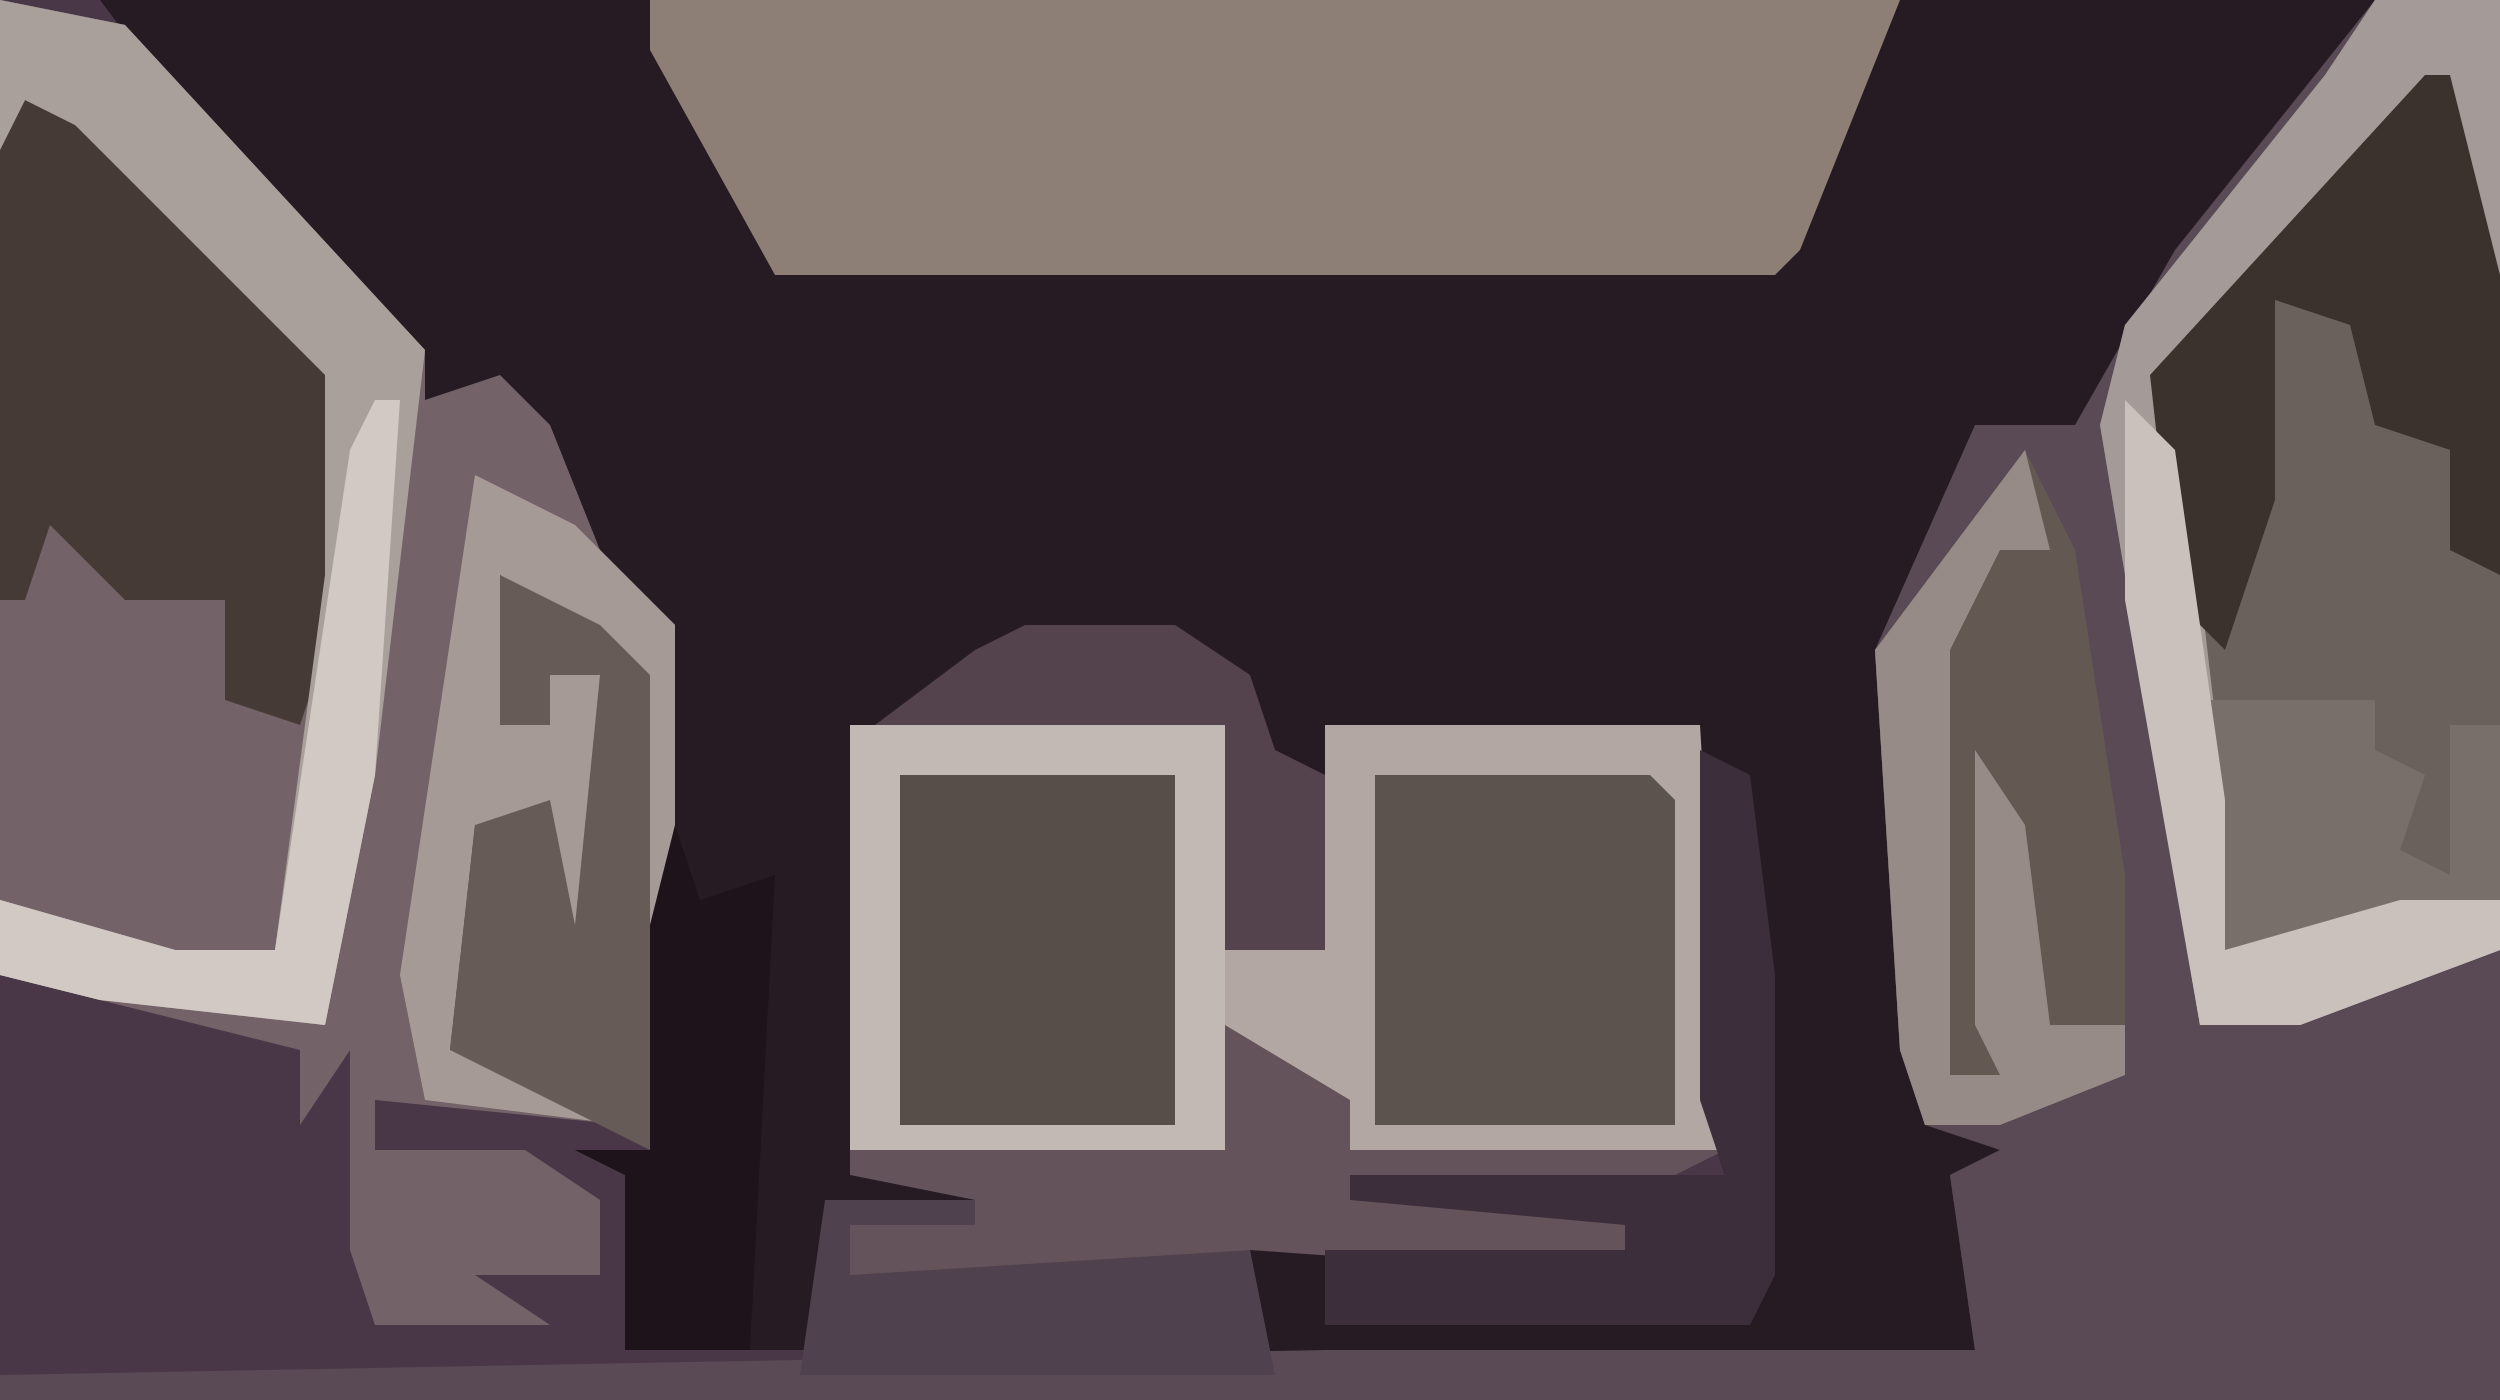 <?xml version="1.0" encoding="UTF-8"?>
<svg version="1.1" xmlns="http://www.w3.org/2000/svg" width="100" height="56">
<path d="M0,0 L100,0 L100,56 L0,56 Z " fill="#493747" transform="translate(0,0)"/>
<path d="M0,0 L91,0 L89,4 L81,14 L80,19 L79,17 L75,18 L72,26 L73,45 L78,45 L74,47 L75,54 L47,55 L46,54 L46,49 L61,50 L61,49 L50,48 L50,47 L65,47 L64,44 L64,29 L49,29 L49,38 L45,38 L45,29 L30,29 L30,47 L45,47 L45,48 L29,48 L30,54 L21,54 L21,47 L19,46 L22,46 L22,25 L18,21 L16,16 L13,16 L6,8 Z " fill="#271B23" transform="translate(4,0)"/>
<path d="M0,0 L5,0 L5,56 L-95,56 L-95,55 L-42,54 L-16,54 L-17,47 L-15,46 L-18,45 L-19,42 L-20,26 L-16,17 L-12,17 L-8,10 Z " fill="#594A55" transform="translate(95,0)"/>
<path d="M0,0 L5,1 L17,14 L17,16 L20,15 L22,17 L24,22 L27,25 L27,37 L26,43 L25,43 L25,27 L20,23 L20,29 L22,29 L22,27 L24,27 L24,38 L22,37 L21,33 L19,33 L18,42 L23,43 L25,45 L15,44 L15,46 L21,46 L24,48 L24,51 L19,51 L22,53 L15,53 L14,50 L14,42 L12,45 L12,42 L0,39 Z " fill="#736368" transform="translate(0,0)"/>
<path d="M0,0 L15,0 L15,9 L19,9 L19,0 L34,0 L35,17 L20,17 L16,13 L15,17 L0,17 Z " fill="#B3A7A3" transform="translate(34,29)"/>
<path d="M0,0 L50,0 L46,10 L45,11 L5,11 L0,2 Z " fill="#8D7E76" transform="translate(26,0)"/>
<path d="M0,0 L5,0 L5,38 L-3,41 L-7,41 L-11,17 L-10,13 L-2,3 Z " fill="#6A615D" transform="translate(95,0)"/>
<path d="M0,0 L4,2 L13,11 L13,19 L11,25 L8,24 L8,20 L4,20 L1,17 L0,20 L-1,20 L-1,2 Z " fill="#453A36" transform="translate(1,4)"/>
<path d="M0,0 L2,4 L4,17 L4,25 L-1,27 L-4,27 L-5,24 L-6,8 Z " fill="#645853" transform="translate(81,18)"/>
<path d="M0,0 L11,0 L12,1 L12,14 L0,14 Z " fill="#5D534E" transform="translate(55,31)"/>
<path d="M0,0 L11,0 L11,14 L0,14 Z " fill="#584E49" transform="translate(36,31)"/>
<path d="M0,0 L5,1 L17,14 L15,31 L13,41 L4,40 L0,39 L0,36 L7,38 L11,38 L13,23 L13,15 L3,5 L1,4 L0,6 Z " fill="#A99F9B" transform="translate(0,0)"/>
<path d="M0,0 L5,0 L5,11 L3,8 L2,4 L-8,15 L-6,32 L-6,38 L1,36 L5,36 L5,38 L-3,41 L-7,41 L-11,17 L-10,13 L-2,3 Z " fill="#A49A97" transform="translate(95,0)"/>
<path d="M0,0 L5,3 L5,5 L20,5 L16,7 L18,9 L15,10 L1,9 L0,10 L-15,10 L-15,8 L-10,7 L-15,6 L-15,5 L0,5 Z " fill="#65535B" transform="translate(49,41)"/>
<path d="M0,0 L1,0 L3,8 L3,20 L1,19 L1,15 L-2,14 L-3,10 L-6,9 L-6,17 L-8,23 L-10,21 L-11,12 Z " fill="#3B312D" transform="translate(97,3)"/>
<path d="M0,0 L4,2 L8,6 L8,18 L7,24 L6,24 L6,8 L1,4 L1,10 L3,10 L3,8 L5,8 L5,19 L3,18 L2,14 L0,14 L-1,23 L4,24 L6,26 L-2,25 L-3,20 Z " fill="#A69A96" transform="translate(19,19)"/>
<path d="M0,0 L2,1 L3,9 L3,21 L2,23 L-15,23 L-15,20 L-3,20 L-3,19 L-14,18 L-14,17 L1,17 L0,14 Z " fill="#3C2E3A" transform="translate(68,30)"/>
<path d="M0,0 L15,0 L15,17 L0,17 Z M2,2 L2,16 L13,16 L13,2 Z " fill="#C2B8B4" transform="translate(34,29)"/>
<path d="M0,0 L1,4 L-1,4 L-3,8 L-3,25 L-1,25 L-2,23 L-2,12 L0,15 L1,23 L4,23 L4,25 L-1,27 L-4,27 L-5,24 L-6,8 Z " fill="#978B88" transform="translate(81,18)"/>
<path d="M0,0 L4,2 L6,4 L6,23 L4,22 L-2,19 L-1,10 L2,9 L3,14 L4,4 L2,4 L2,6 L0,6 Z " fill="#665B56" transform="translate(20,23)"/>
<path d="M0,0 L1,3 L4,2 L3,21 L-2,21 L-2,14 L-4,13 L-1,13 L-1,4 Z " fill="#1E121B" transform="translate(27,33)"/>
<path d="M0,0 L7,0 L7,2 L9,3 L8,6 L10,7 L10,1 L12,1 L12,8 L5,10 L1,10 Z " fill="#786E6A" transform="translate(88,28)"/>
<path d="M0,0 L6,0 L6,1 L1,1 L1,3 L17,2 L18,7 L-1,7 Z " fill="#50414E" transform="translate(33,48)"/>
<path d="M0,0 L6,0 L9,2 L10,5 L12,6 L12,13 L8,13 L8,4 L-6,4 L-2,1 Z " fill="#54434D" transform="translate(41,25)"/>
<path d="M0,0 L1,0 L0,15 L-2,25 L-11,24 L-15,23 L-15,20 L-8,22 L-4,22 L-1,2 Z " fill="#D2C9C4" transform="translate(15,16)"/>
<path d="M0,0 L2,2 L4,16 L4,22 L11,20 L15,20 L15,22 L7,25 L3,25 L0,8 Z " fill="#CAC1BD" transform="translate(85,16)"/>
</svg>
